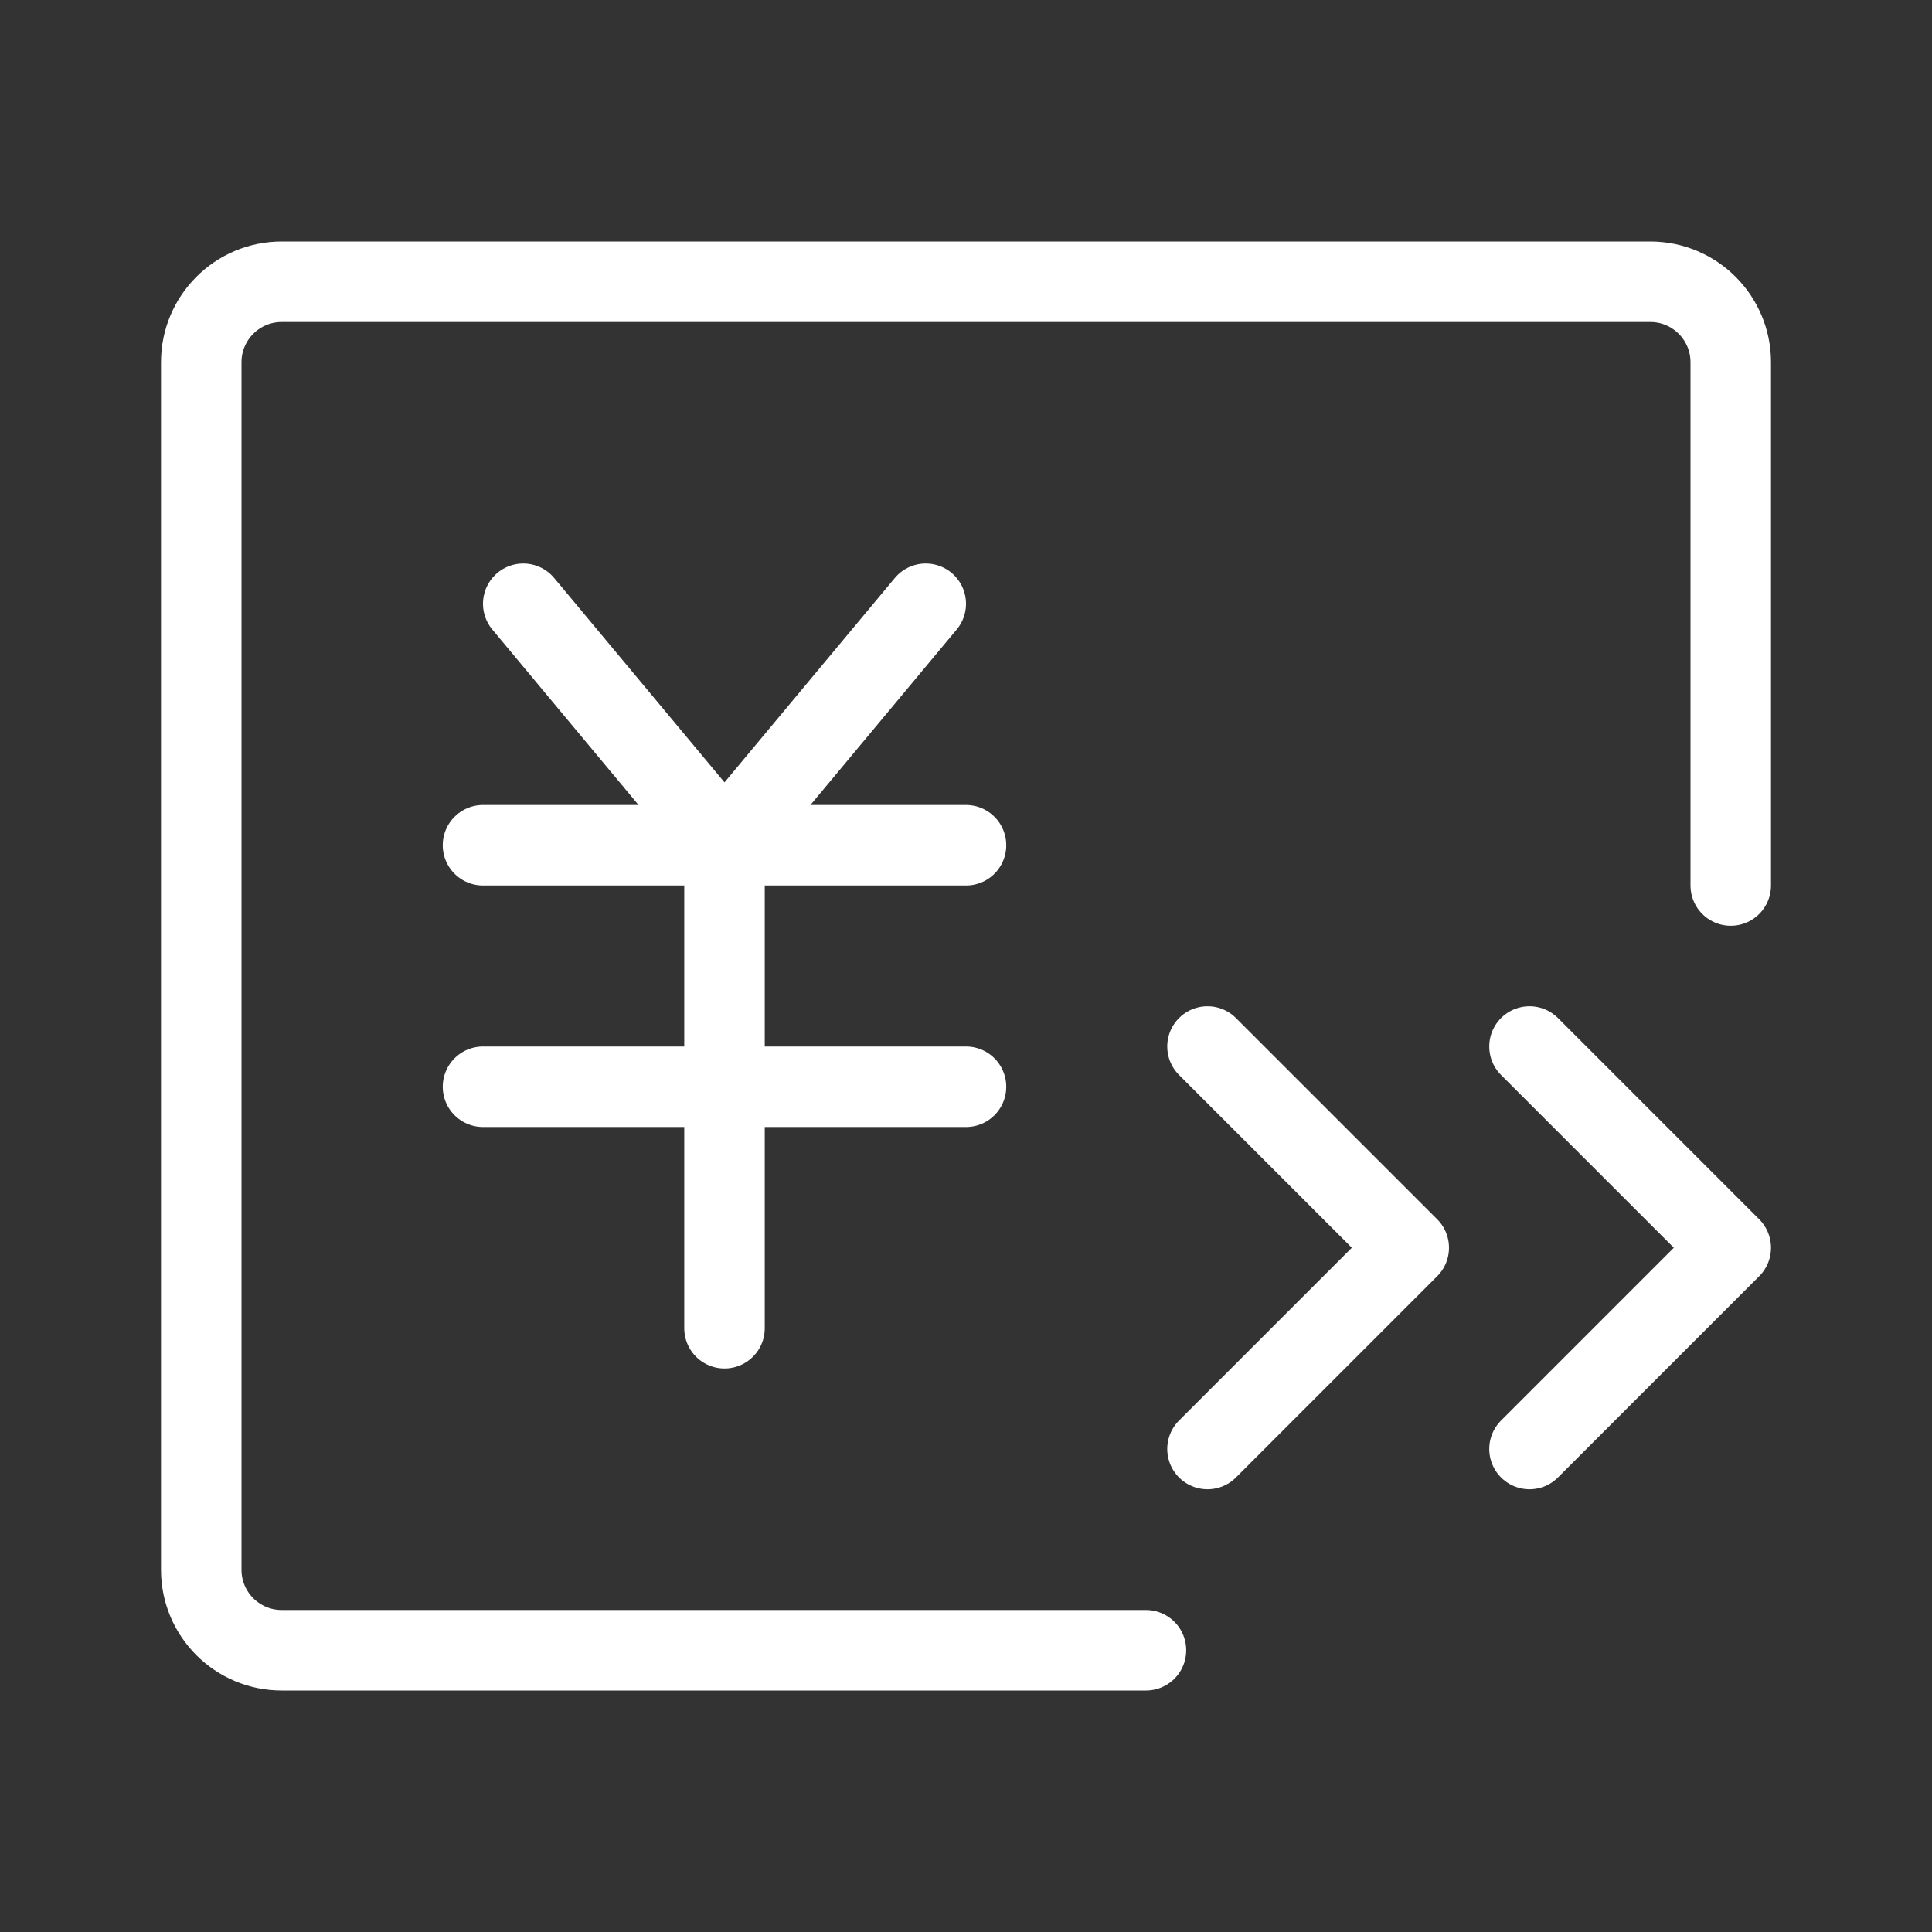 <?xml version="1.0" encoding="UTF-8"?><svg width="48" height="48" viewBox="0 0 48 48" fill="none" xmlns="http://www.w3.org/2000/svg"><rect x="0" y="0" width="48" height="48" fill="#333333" stroke="none"/><path d="M30 36L35 31L30 26" stroke="#ffffff" stroke-width="2" stroke-linecap="round" stroke-linejoin="round"/><path d="M38 36L43 31L38 26" stroke="#ffffff" stroke-width="2" stroke-linecap="round" stroke-linejoin="round"/><path d="M43 22V9C43 7.895 42.105 7 41 7H7C5.895 7 5 7.895 5 9V39C5 40.105 5.895 41 7 41H28.471" stroke="#ffffff" stroke-width="2" stroke-linecap="round" stroke-linejoin="round"/><path d="M13 15L18 21L23 15" stroke="#ffffff" stroke-width="2" stroke-linecap="round" stroke-linejoin="round"/><path d="M12 27H24" stroke="#ffffff" stroke-width="2" stroke-linecap="round" stroke-linejoin="round"/><path d="M12 21H24" stroke="#ffffff" stroke-width="2" stroke-linecap="round" stroke-linejoin="round"/><path d="M18 21V33" stroke="#ffffff" stroke-width="2" stroke-linecap="round" stroke-linejoin="round"/></svg>